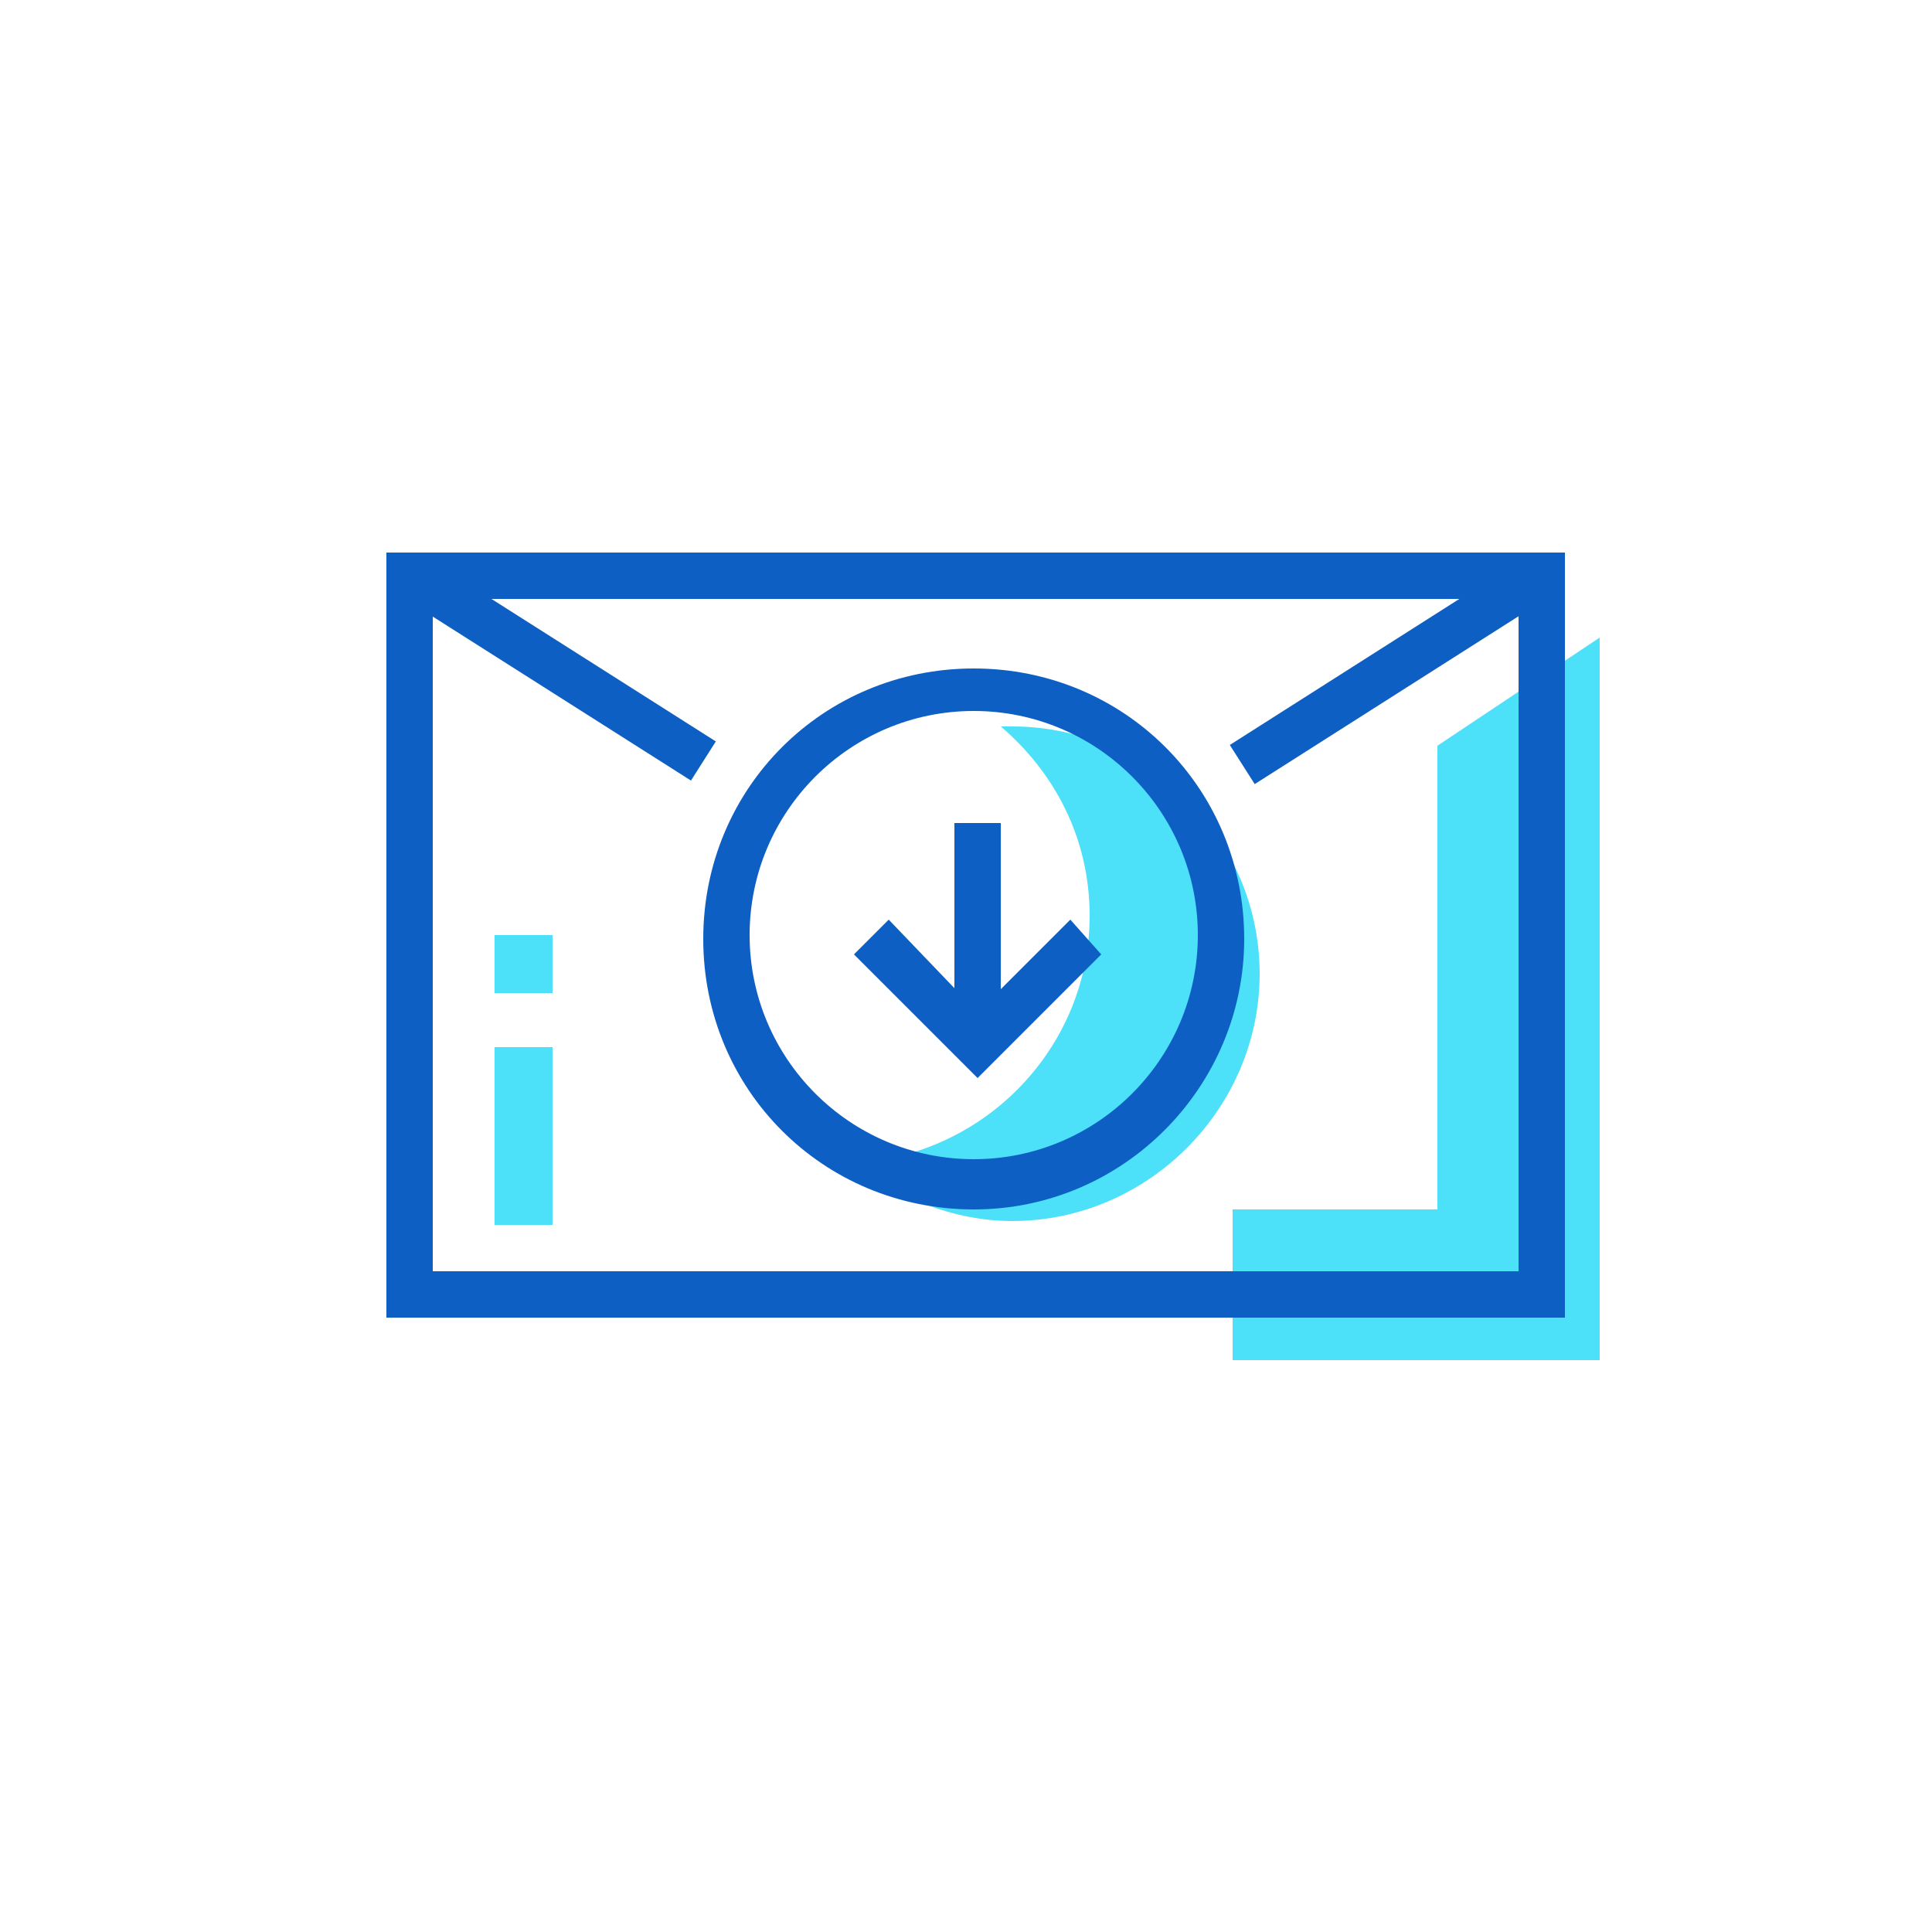 <?xml version="1.0" ?>

<svg width="800px" height="800px" viewBox="0 0 50 50" id="Message_And_Communication_Icons" version="1.1" xml:space="preserve" xmlns="http://www.w3.org/2000/svg" xmlns:xlink="http://www.w3.org/1999/xlink">
<g>
<g>
<g>
<rect height="3.9" style="fill:#4DE0F9;" width="9.5" x="31.9" y="31.3"/>
</g>
</g>
<g>
<g>
<polygon points="37.2,19.3 41.4,16.5 41.4,35.1 37.2,35.1    " style="fill:#4DE0F9;"/>
</g>
</g>
<g>
<g>
<path d="M40.5,34.1H10V14.3h30.5V34.1z M11.2,32.9h28.1V15.5H11.2V32.9z" style="fill:#0D5FC3;"/>
</g>
</g>
<g>
<g>
<rect height="9.2" style="fill:#0D5FC3;" transform="matrix(0.537 0.844 -0.844 0.537 31.301 -22.358)" width="1.2" x="35.4" y="12.7"/>
</g>
</g>
<g>
<g>
<rect height="1.2" style="fill:#0D5FC3;" transform="matrix(0.844 0.536 -0.536 0.844 11.525 -5.037)" width="9" x="9.9" y="16.7"/>
</g>
</g>
<g>
<g>
<rect height="4.6" style="fill:#4DE0F9;" width="1.5" x="12.8" y="27.1"/>
</g>
</g>
<g>
<g>
<rect height="1.5" style="fill:#4DE0F9;" width="1.5" x="12.8" y="24.2"/>
</g>
</g>
<g>
<g>
<path d="M26.2,18.8c-0.1,0-0.2,0-0.3,0c1.4,1.2,2.3,2.9,2.3,4.9c0,3.4-2.7,6.2-6.1,6.4     c1.1,0.9,2.6,1.5,4.1,1.5c3.5,0,6.4-2.9,6.4-6.4S29.7,18.8,26.2,18.8z" style="fill:#4DE0F9;"/>
</g>
</g>
<g>
<g>
<path d="M25.2,31.3c-3.9,0-7-3.1-7-7c0-3.9,3.1-7,7-7s7,3.1,7,7C32.2,28.1,29.1,31.3,25.2,31.3z      M25.2,18.4c-3.2,0-5.8,2.6-5.8,5.8s2.6,5.8,5.8,5.8s5.8-2.6,5.8-5.8S28.4,18.4,25.2,18.4z" style="fill:#0D5FC3;"/>
</g>
</g>
<g>
<g>
<g>
<polygon points="25.3,27.9 22.1,24.7 23,23.8 25.3,26.2 27.7,23.8 28.5,24.7     " style="fill:#0D5FC3;"/>
</g>
</g>
<g>
<g>
<rect height="5.8" style="fill:#0D5FC3;" width="1.2" x="24.7" y="21.3"/>
</g>
</g>
</g>
</g>
</svg>